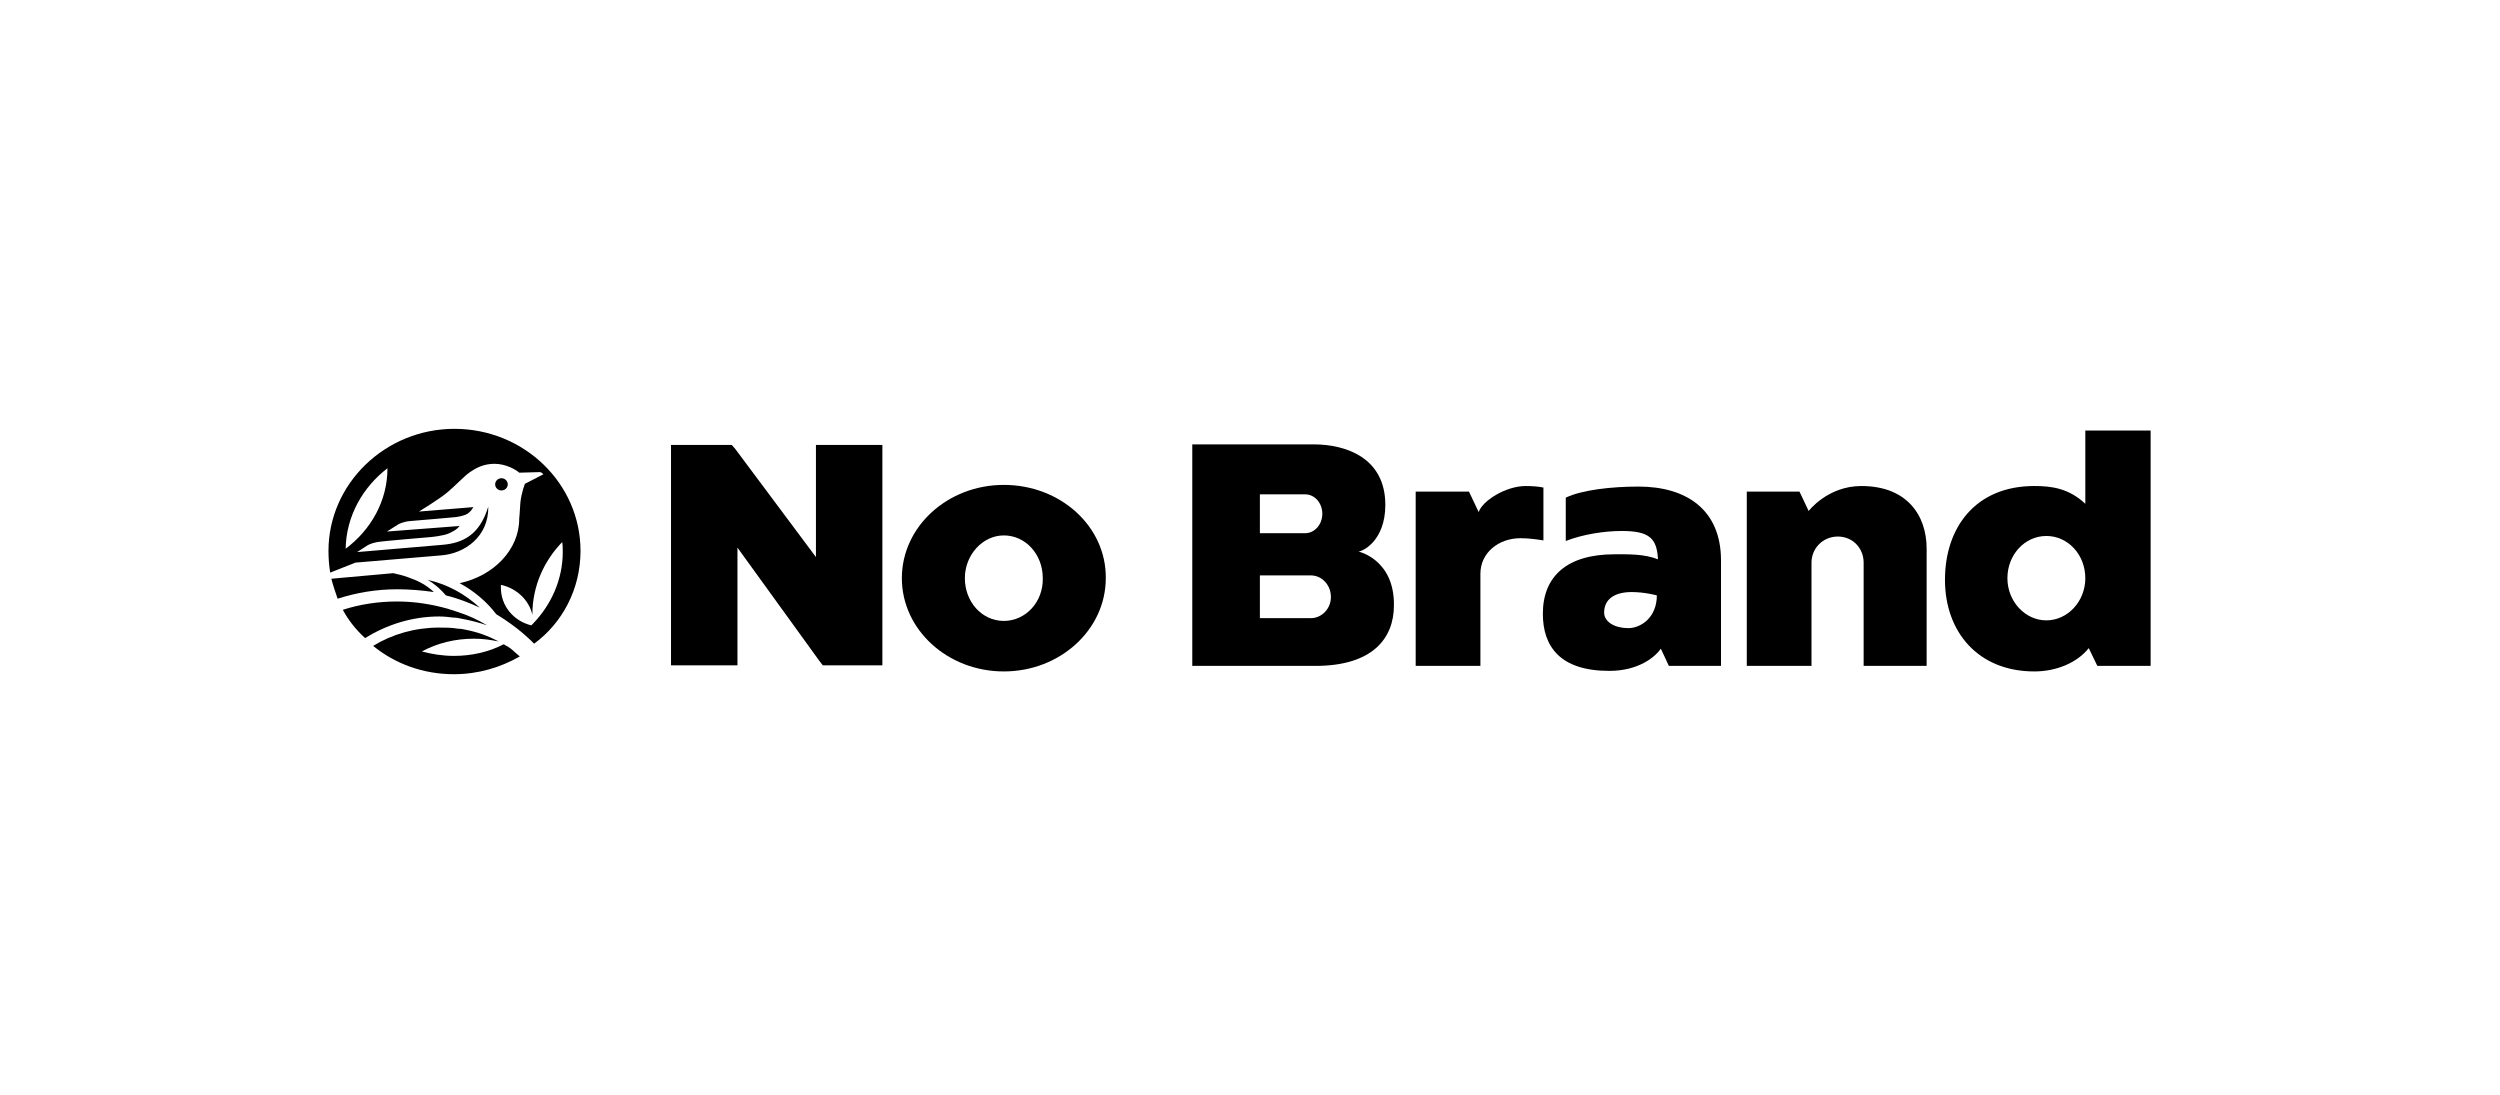 <svg width="274" height="120" viewBox="0 0 274 120" fill="none" xmlns="http://www.w3.org/2000/svg">
<g clip-path="url(#clip0_8464_21349)">
<path d="M110.019 53.145C103.866 53.145 98.844 57.709 98.844 63.368C98.844 69.026 103.866 73.59 110.019 73.59C116.171 73.59 121.194 69.026 121.194 63.368C121.257 57.709 116.234 53.145 110.019 53.145ZM110.019 68.053C107.633 68.053 105.75 65.984 105.75 63.368C105.75 60.812 107.696 58.682 110.019 58.682C112.404 58.682 114.288 60.751 114.288 63.368C114.351 65.984 112.404 68.053 110.019 68.053Z" fill="black"/>
<path d="M148.881 60.447C149.321 60.447 151.832 59.291 151.832 55.336C151.832 50.164 147.5 48.704 143.984 48.704H130.674V72.982H144.172C150.388 72.982 152.774 70 152.774 66.35C152.836 61.299 148.881 60.447 148.881 60.447ZM138.083 54.18H143.042C144.11 54.18 144.926 55.154 144.926 56.31C144.926 57.527 144.047 58.44 143.042 58.44H138.083V54.18ZM143.67 67.749H138.083V63.064H143.67C144.863 63.064 145.868 64.098 145.868 65.437C145.868 66.715 144.863 67.749 143.67 67.749Z" fill="black"/>
<path d="M169.222 53.45C168.719 53.328 167.966 53.268 167.213 53.268C165.015 53.268 162.441 54.91 162.065 56.127L160.997 53.876H155.159V72.982H162.253V62.881C162.253 60.569 164.262 58.987 166.648 58.987C167.527 58.987 168.406 59.109 169.159 59.23V53.45H169.222Z" fill="black"/>
<path d="M179.581 53.328C176.63 53.328 173.366 53.693 171.608 54.545V59.291C173.491 58.561 175.814 58.196 177.76 58.196C180.837 58.196 181.59 59.048 181.716 61.299C180.146 60.691 178.451 60.751 176.944 60.751C171.796 60.751 169.097 63.124 169.097 67.262C169.097 70.852 170.98 73.529 176.379 73.529C179.581 73.529 181.402 72.008 182.03 71.095L182.908 72.982H188.622V61.421C188.622 55.884 184.855 53.328 179.581 53.328ZM178.451 68.844C177.007 68.844 175.814 68.175 175.814 67.14C175.814 65.68 176.944 64.889 178.828 64.889C180.272 64.889 181.59 65.254 181.59 65.254C181.59 67.688 179.832 68.844 178.451 68.844Z" fill="black"/>
<path d="M204.003 53.268C200.299 53.268 198.227 56.006 198.227 56.006L197.222 53.876H191.447V72.982H198.541V61.664C198.541 60.082 199.797 58.805 201.429 58.805C203.061 58.805 204.254 60.082 204.254 61.664V72.982H211.16V62.029V60.143C211.16 56.432 208.963 53.268 204.003 53.268Z" fill="black"/>
<path d="M228.551 47.183V55.214C226.73 53.511 224.846 53.267 222.963 53.267C216.496 53.267 213.169 57.831 213.169 63.55C213.169 69.27 216.81 73.59 222.963 73.59C225.411 73.59 227.672 72.617 228.927 71.034L229.869 72.982H235.708V47.183H228.551ZM224.281 67.992C221.958 67.992 220.012 65.923 220.012 63.368C220.012 60.812 221.896 58.743 224.281 58.743C226.667 58.743 228.551 60.812 228.551 63.368C228.551 65.923 226.604 67.992 224.281 67.992Z" fill="black"/>
<path d="M89.427 48.765V61.056L80.575 49.191L80.198 48.765H73.543V51.442V56.066V72.921H80.575H80.826V60.021L89.803 72.434L90.18 72.921H96.709V69.818V65.619V48.765H89.803H89.427Z" fill="black"/>
<path d="M47.552 64.889C46.736 64.098 45.731 63.611 44.664 63.246C44.161 63.064 43.659 62.942 43.094 62.82L36.314 63.429C36.502 64.159 36.753 64.889 37.004 65.619C39.076 64.95 41.274 64.585 43.534 64.585C44.915 64.585 46.296 64.707 47.552 64.889Z" fill="black"/>
<path d="M49.687 67.687C50 67.687 50.314 67.748 50.566 67.809C51.57 67.992 52.512 68.235 53.391 68.539C52.386 67.931 51.319 67.444 50.189 67.079C49.812 66.957 49.435 66.836 49.059 66.714C47.301 66.227 45.48 65.923 43.534 65.923C41.462 65.923 39.453 66.227 37.57 66.835C38.197 67.992 39.014 69.026 40.018 69.939C42.341 68.478 45.166 67.566 48.117 67.566C48.682 67.566 49.184 67.627 49.687 67.687Z" fill="black"/>
<path d="M54.96 53.754C55.341 53.754 55.651 53.454 55.651 53.084C55.651 52.715 55.341 52.415 54.96 52.415C54.578 52.415 54.269 52.715 54.269 53.084C54.269 53.454 54.578 53.754 54.96 53.754Z" fill="black"/>
<path d="M63.624 60.386C63.624 52.963 57.408 47 49.812 47C42.215 47 36 53.024 36 60.386C36 61.177 36.063 61.968 36.188 62.759L38.951 61.664L48.305 60.873C50.942 60.691 53.579 58.804 53.516 55.519C52.574 58.622 50.754 59.534 48.431 59.717L39.139 60.508L40.269 59.778C40.269 59.778 40.646 59.534 41.336 59.413C42.027 59.291 47.175 58.865 47.175 58.865C47.175 58.865 48.619 58.743 49.247 58.439C49.875 58.135 50.063 58.013 50.377 57.648L42.404 58.257L43.659 57.466C43.659 57.466 44.162 57.161 45.041 57.1C45.919 57.04 49.938 56.675 49.938 56.675C49.938 56.675 50.942 56.553 51.319 56.249C51.695 55.944 51.758 55.762 51.884 55.579L45.919 56.066C45.919 56.066 48.305 54.606 49.059 53.937C49.875 53.267 50.879 52.172 51.507 51.746C52.135 51.32 52.951 50.833 54.207 50.833C55.462 50.833 56.592 51.503 56.906 51.807L59.041 51.746C59.041 51.746 59.355 51.685 59.543 51.989L57.534 53.024C57.534 53.024 57.157 53.937 57.032 55.093C56.969 56.249 56.906 56.857 56.906 56.857C56.906 60.265 54.081 63.124 50.377 63.915C51.947 64.767 53.328 65.923 54.395 67.323C55.902 68.236 57.346 69.331 58.538 70.548C61.615 68.296 63.624 64.585 63.624 60.386ZM37.883 60.143C37.946 56.553 39.767 53.389 42.467 51.32C42.467 54.91 40.646 58.074 37.883 60.143ZM58.413 68.357C58.35 68.418 58.287 68.479 58.225 68.54C56.278 68.053 54.897 66.41 54.897 64.402C54.897 64.28 54.897 64.159 54.897 64.098C56.592 64.463 57.974 65.741 58.35 67.384V67.323C58.35 64.28 59.606 61.481 61.615 59.413C61.678 59.778 61.678 60.143 61.678 60.508C61.678 63.489 60.422 66.288 58.413 68.357Z" fill="black"/>
<path d="M48.87 65.254C50.126 65.559 51.381 66.046 52.574 66.593C51.004 65.133 49.058 64.038 46.861 63.551C47.614 63.977 48.305 64.585 48.87 65.254Z" fill="black"/>
<path d="M55.4 70.73C55.337 70.669 55.274 70.669 55.211 70.609C53.579 71.46 51.696 71.886 49.749 71.886C48.557 71.886 47.364 71.704 46.234 71.4C47.929 70.487 49.875 70 51.947 70C52.889 70 53.767 70.122 54.646 70.304C53.516 69.696 52.324 69.27 51.068 69.027C50.817 68.966 50.503 68.905 50.189 68.905C49.498 68.783 48.808 68.783 48.117 68.783C45.48 68.783 42.969 69.513 40.897 70.791C43.283 72.738 46.359 73.894 49.749 73.894C52.386 73.894 54.835 73.164 56.969 71.947C56.781 71.765 56.593 71.643 56.404 71.46C56.09 71.156 55.776 70.913 55.4 70.73Z" fill="black"/>
</g>
<defs>
<clipPath id="clip0_8464_21349">
<rect width="200" height="27" fill="white" transform="translate(36 47)"/>
</clipPath>
</defs>
</svg>
